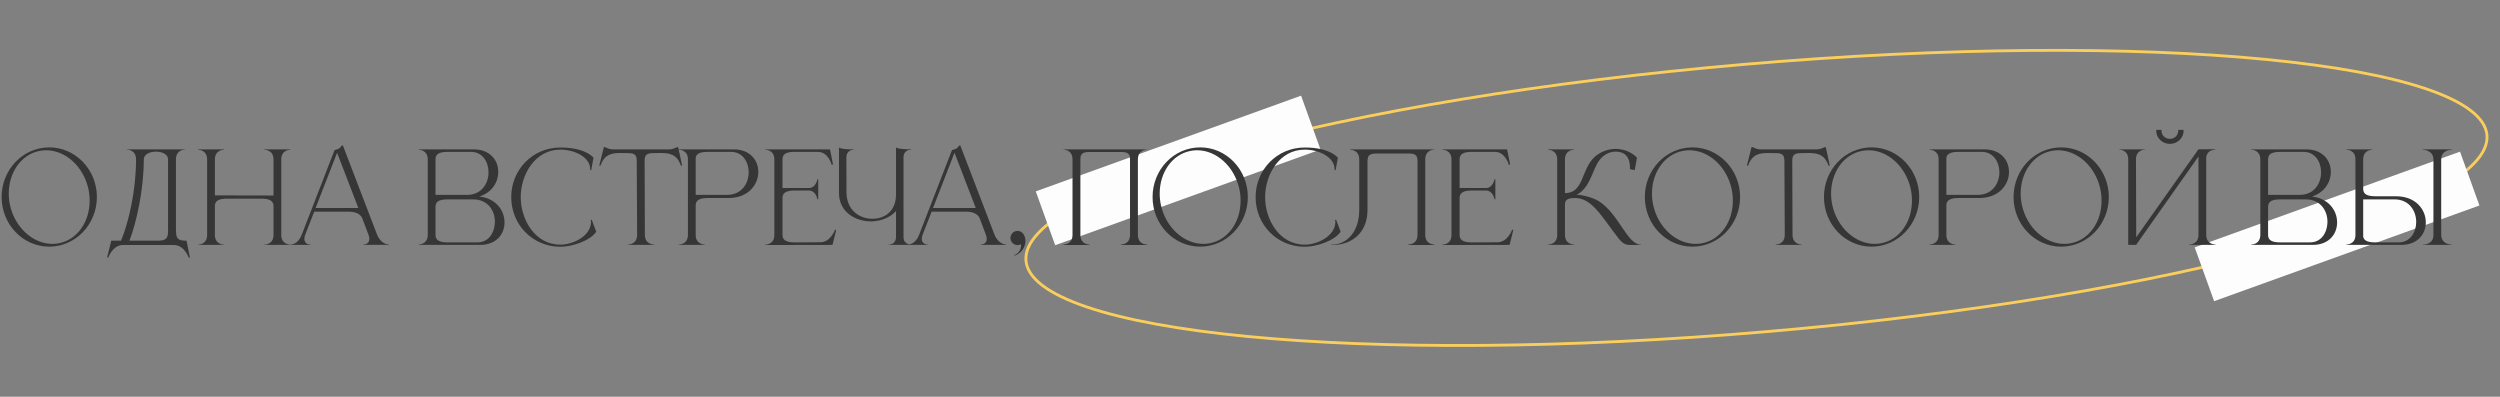 <?xml version="1.0" encoding="UTF-8"?> <svg xmlns="http://www.w3.org/2000/svg" width="1046" height="166" viewBox="0 0 1046 166" fill="none"><rect x="0" y="0" width="1046" height="166" fill="#808080" stroke="none"/><path d="M1040.55 56.553C1040.86 60.218 1039.17 64.051 1035.46 68.015C1031.76 71.977 1026.11 76.005 1018.68 80.036C1003.83 88.095 981.976 96.094 954.724 103.582C900.229 118.555 824.25 131.451 739.709 138.714C655.169 145.976 578.104 146.227 521.853 140.767C493.723 138.037 470.829 133.881 454.815 128.474C446.805 125.77 440.552 122.764 436.229 119.491C431.905 116.217 429.579 112.73 429.265 109.064C428.95 105.399 430.646 101.567 434.349 97.603C438.05 93.641 443.699 89.612 451.13 85.582C465.987 77.523 487.837 69.523 515.09 62.035C569.585 47.062 645.564 34.166 730.105 26.904C814.645 19.641 891.71 19.39 947.961 24.85C976.091 27.581 998.985 31.736 1015 37.143C1023.01 39.848 1029.26 42.854 1033.58 46.127C1037.91 49.401 1040.23 52.888 1040.55 56.553Z" stroke="#F9CE5C" stroke-width="1.197"></path><rect x="433.363" y="80.07" width="118.005" height="23.944" transform="rotate(-19.836 433.363 80.07)" fill="#FDFDFD"></rect><rect x="918.266" y="103.494" width="118.005" height="23.944" transform="rotate(-19.836 918.266 103.494)" fill="#FDFDFD"></rect><path d="M20.61 61.663C31.594 61.663 40.539 70.974 40.539 82.43C40.539 93.885 31.594 103.196 20.61 103.196C9.572 103.196 0.68 93.885 0.68 82.43C0.68 70.974 9.572 61.663 20.61 61.663ZM16.373 63.18C8.736 64.75 3.662 72.282 3.662 80.965C3.662 82.534 3.819 84.208 4.185 85.83C6.277 95.35 13.914 102.046 21.97 102.046C22.911 102.046 23.905 101.941 24.847 101.732C32.484 100.163 37.505 92.682 37.505 83.999C37.505 82.378 37.348 80.704 36.982 79.03C34.89 69.562 27.357 62.867 19.302 62.867C18.308 62.867 17.366 62.971 16.373 63.18ZM73.61 66.685V96.03C73.61 97.233 73.714 98.384 74.028 99.221C74.499 100.11 75.44 100.686 77.428 100.686H78.056L79.468 107.747H78.945C78.945 107.747 77.114 102.516 72.773 102.516H51.431C47.142 102.516 45.311 107.747 45.311 107.747H44.788L46.566 100.686H50.646C53.889 92.892 56.923 79.658 56.923 66.685C56.923 62.71 53.419 62.605 53.052 62.605V62.5H77.428V62.605C77.062 62.605 73.61 62.71 73.61 66.685ZM70.314 66.685C70.314 64.54 67.803 63.442 65.24 63.442C62.729 63.442 60.166 64.54 60.166 66.685C60.166 79.553 56.975 93.572 54.151 100.686H66.443C70.053 100.686 70.314 98.855 70.314 96.658V66.685ZM86.664 66.737C86.664 62.762 83.212 62.657 82.845 62.657V62.5H93.778V62.657C93.412 62.657 89.907 62.762 89.907 66.737V81.75L114.44 81.802V66.737C114.44 62.762 110.935 62.657 110.569 62.657V62.5H121.501V62.657C121.135 62.657 117.683 62.762 117.683 66.737V98.279C117.683 102.255 121.135 102.36 121.501 102.36V102.464H110.569V102.36C110.935 102.36 114.44 102.255 114.44 98.279V86.301C114.44 84.575 113.603 83.11 109.366 83.11H94.981C90.692 83.11 89.907 84.575 89.907 86.301V98.279C89.907 102.255 93.412 102.36 93.778 102.36V102.464H82.845V102.36C83.212 102.36 86.664 102.255 86.664 98.279V66.737ZM162.698 102.464H151.87V102.36C152.027 102.36 154.538 102.307 154.538 99.953C154.538 99.483 154.433 98.855 154.12 98.07L151.504 91.165C150.719 89.701 149.255 88.55 145.541 88.55H131.47L127.756 98.07C127.442 98.855 127.338 99.483 127.338 99.953C127.338 102.307 129.848 102.36 130.005 102.36V102.464H121.322V102.36H121.374C121.897 102.36 124.722 102.203 126.239 98.227L139.996 62.762C141.513 62.448 142.141 62.187 143.082 60.827H143.449L157.729 98.07C159.35 102.203 162.384 102.307 162.698 102.307V102.464ZM149.935 87.033L141.042 63.913L132.045 87.033H149.935ZM182.215 81.541H195.396C201.464 81.541 204.341 76.833 204.393 72.23V72.073C204.393 67.731 201.883 63.547 197.122 63.547H187.236C182.999 63.547 182.215 64.959 182.215 66.737V81.541ZM182.215 86.615V98.227C182.215 99.953 182.999 101.418 187.236 101.418H199.738C204.236 101.418 206.695 97.756 207.009 93.729C207.061 93.415 207.061 93.101 207.061 92.787C207.061 88.132 204.132 83.424 198.012 83.424H187.236C182.999 83.424 182.215 84.836 182.215 86.615ZM178.971 98.436V66.476C178.814 62.762 175.519 62.657 175.205 62.657H175.153V62.5H198.221C205.021 62.5 208.473 67.051 208.473 71.864V72.073C208.421 76.31 205.753 80.599 200.575 82.221C207.584 83.005 211.089 88.132 211.089 92.996V93.31C210.984 98.07 207.584 102.464 200.889 102.464H175.153V102.307H175.205C175.519 102.307 178.814 102.203 178.971 98.436ZM234.456 103.249C222.844 103.249 213.899 93.99 213.899 82.482C213.899 71.027 222.844 61.716 234.456 61.716C239.425 61.716 245.022 62.605 248.318 65.953L247.376 71.184H246.958V70.87C246.958 65.796 240.524 62.605 234.456 62.605C223.837 62.605 217.874 73.067 217.874 82.482C217.874 91.898 223.837 102.36 234.456 102.36C239.373 102.36 246.226 99.273 247.167 93.99L247.272 93.049L247.167 92.055L247.586 91.95L249.469 96.972C246.696 100.947 239.059 103.249 234.456 103.249ZM273.683 102.464H262.751V102.307C263.117 102.307 266.569 102.203 266.569 98.227L266.412 67.156C266.412 64.645 265.261 64.07 262.803 64.07L259.612 64.017C255.95 64.017 252.864 64.54 251.243 69.3H250.72L252.655 61.559H253.23C253.23 61.559 254.643 62.5 256.474 62.5H279.908C281.739 62.5 283.203 61.559 283.203 61.559H283.726C284.354 64.122 284.825 66.685 285.4 69.3H284.877C283.203 64.54 280.169 64.017 276.508 64.017L273.317 64.07C270.858 64.07 269.708 64.645 269.708 67.156L269.812 98.227C269.812 102.203 273.317 102.307 273.683 102.307V102.464ZM304.147 81.541C310.32 81.541 313.249 76.728 313.249 72.073C313.249 67.731 310.686 63.547 305.926 63.547H296.04C292.43 63.547 291.332 64.593 291.07 65.953V81.541H304.147ZM294.889 102.464H284.009V102.307H284.061C284.375 102.307 287.723 102.203 287.827 98.436V66.476C287.723 62.762 284.375 62.657 284.061 62.657H284.009V62.5H307.024C313.877 62.5 317.277 67.103 317.277 71.916C317.277 77.199 313.197 82.744 305.037 82.848H296.144C291.855 82.848 291.07 84.313 291.07 86.039V98.279C291.07 102.203 294.523 102.307 294.889 102.307V102.464ZM323.992 66.737C323.992 62.762 320.54 62.657 320.174 62.657V62.5H347.27L348.525 68.777L348.002 68.987C348.002 68.987 346.59 63.547 342.248 63.547H331.734C328.125 63.703 327.393 65.064 327.393 66.737V78.664H338.43C341.411 78.664 341.987 75.002 341.987 75.002H342.353V83.371H341.987C341.987 83.371 341.411 79.71 338.43 79.71H332.466C328.229 79.71 327.393 81.174 327.393 82.901V98.227C327.393 99.953 328.229 101.418 332.466 101.418L343.242 101.366C347.531 101.366 349.362 96.135 349.362 96.135H349.885L348.316 102.464L320.174 102.516V102.36C320.54 102.36 323.992 102.255 323.992 98.279V66.737ZM381.274 102.464H371.649V102.36H371.754C373.742 102.36 374.892 100.999 374.892 99.169V88.288C372.382 91.113 368.354 92.63 364.326 92.63C357.788 92.578 351.197 88.655 351.04 81.122V61.716C352.138 62.448 354.649 62.5 357.369 62.5V62.605H357.317C357.003 62.605 354.126 62.71 354.126 65.9L354.178 81.018C354.492 88.027 359.566 91.479 364.901 91.532H365.006C370.08 91.532 374.892 88.498 374.892 81.331V61.716C375.729 62.239 378.031 62.448 379.914 62.448H381.274V62.605H381.222C380.908 62.605 378.031 62.71 378.031 65.848V99.273C378.031 102.307 381.065 102.36 381.274 102.36V102.464ZM421.023 102.464H410.195V102.36C410.352 102.36 412.863 102.307 412.863 99.953C412.863 99.483 412.758 98.855 412.444 98.07L409.829 91.165C409.044 89.701 407.58 88.55 403.866 88.55H389.795L386.081 98.07C385.767 98.855 385.662 99.483 385.662 99.953C385.662 102.307 388.173 102.36 388.33 102.36V102.464H379.647V102.36H379.699C380.222 102.36 383.047 102.203 384.564 98.227L398.321 62.762C399.838 62.448 400.466 62.187 401.407 60.827H401.773L416.054 98.07C417.675 102.203 420.709 102.307 421.023 102.307V102.464ZM408.26 87.033L399.367 63.913L390.37 87.033H408.26ZM424.444 106.963L424.391 106.701C426.222 106.073 427.216 104.295 427.216 102.726L427.164 102.203C426.693 102.464 426.17 102.569 425.699 102.569C424.182 102.516 422.875 101.313 422.77 99.796V99.587C422.77 98.018 424.025 96.606 425.751 96.606C428.001 96.658 429.047 98.855 429.047 100.843C429.047 102.778 428.001 104.609 426.745 105.707C426.118 106.23 425.385 106.649 424.444 106.963ZM479.913 102.516H468.981V102.307H469.033C469.504 102.307 472.799 102.15 472.799 98.227V66.685C472.799 64.593 472.172 63.599 469.19 63.599H455.642C452.713 63.599 452.033 64.593 452.033 66.685V98.227C452.033 102.15 455.328 102.307 455.799 102.307H455.851V102.516H444.919V102.307H444.971C445.442 102.307 448.737 102.15 448.737 98.227V66.685C448.737 62.71 445.285 62.605 444.919 62.605V62.5H479.913V62.605C479.547 62.605 476.095 62.71 476.095 66.685V98.227C476.095 102.15 479.39 102.307 479.861 102.307H479.913V102.516ZM502.165 61.663C513.15 61.663 522.095 70.974 522.095 82.43C522.095 93.885 513.15 103.196 502.165 103.196C491.128 103.196 482.236 93.885 482.236 82.43C482.236 70.974 491.128 61.663 502.165 61.663ZM497.928 63.18C490.291 64.75 485.217 72.282 485.217 80.965C485.217 82.534 485.374 84.208 485.74 85.83C487.833 95.35 495.47 102.046 503.525 102.046C504.467 102.046 505.461 101.941 506.402 101.732C514.039 100.163 519.061 92.682 519.061 83.999C519.061 82.378 518.904 80.704 518.538 79.03C516.446 69.562 508.913 62.867 500.858 62.867C499.864 62.867 498.922 62.971 497.928 63.18ZM545.907 103.249C534.294 103.249 525.35 93.99 525.35 82.482C525.35 71.027 534.294 61.716 545.907 61.716C550.876 61.716 556.473 62.605 559.769 65.953L558.827 71.184H558.409V70.87C558.409 65.796 551.975 62.605 545.907 62.605C535.288 62.605 529.325 73.067 529.325 82.482C529.325 91.898 535.288 102.36 545.907 102.36C550.824 102.36 557.676 99.273 558.618 93.99L558.722 93.049L558.618 92.055L559.036 91.95L560.919 96.972C558.147 100.947 550.51 103.249 545.907 103.249ZM572.161 67.365V87.818C572.161 97.966 564.943 102.516 557.567 102.516H556.939V102.36H557.515C563.216 102.255 568.709 97.338 568.709 87.765V66.737C568.709 62.762 565.256 62.657 564.89 62.657V62.5H600.146V62.605C599.78 62.605 596.328 62.71 596.328 66.685V98.227C596.328 102.15 599.623 102.307 600.094 102.307H600.146V102.516H589.214V102.307H589.266C589.737 102.307 593.085 102.15 593.085 98.227V67.313C593.085 65.22 592.405 64.227 589.423 64.227H575.823C573.94 64.227 572.998 64.645 572.527 65.43C572.318 65.953 572.161 66.58 572.161 67.365ZM607.297 66.737C607.297 62.762 603.844 62.657 603.478 62.657V62.5H630.574L631.829 68.777L631.306 68.987C631.306 68.987 629.894 63.547 625.552 63.547H615.038C611.429 63.703 610.697 65.064 610.697 66.737V78.664H621.734C624.715 78.664 625.291 75.002 625.291 75.002H625.657V83.371H625.291C625.291 83.371 624.715 79.71 621.734 79.71H615.771C611.534 79.71 610.697 81.174 610.697 82.901V98.227C610.697 99.953 611.534 101.418 615.771 101.418L626.546 101.366C630.836 101.366 632.666 96.135 632.666 96.135H633.189L631.62 102.464L603.478 102.516V102.36C603.844 102.36 607.297 102.255 607.297 98.279V66.737ZM651.538 66.737C651.538 62.762 648.033 62.657 647.667 62.657V62.5H658.6V62.657C658.233 62.657 654.781 62.762 654.781 66.737V80.808C662.837 80.808 661.372 70.817 667.335 65.534C669.794 63.39 672.932 62.291 676.071 62.291H676.28C679.418 62.396 682.557 63.547 684.911 65.953L683.969 71.184L681.981 70.765V70.033C681.981 65.848 679.941 63.494 676.123 63.442H675.966C673.141 63.442 670.055 65.011 668.12 68.725C665.818 73.067 664.72 78.925 659.593 81.541H660.849C661.058 81.541 665.557 82.221 668.747 84.052C677.326 89.282 680.726 102.36 686.585 102.36H686.637V102.464C685.015 102.464 683.76 102.516 682.766 102.516C679.314 102.516 678.738 101.941 674.868 96.658C669.637 89.753 665.661 82.848 658.966 82.848H658.913C656.769 82.848 654.781 83.162 654.781 85.412V98.227C654.781 102.203 658.233 102.307 658.6 102.307V102.464H647.719V102.307H647.772C648.086 102.307 651.433 102.203 651.538 98.436V66.737ZM708.13 61.663C719.115 61.663 728.06 70.974 728.06 82.43C728.06 93.885 719.115 103.196 708.13 103.196C697.093 103.196 688.201 93.885 688.201 82.43C688.201 70.974 697.093 61.663 708.13 61.663ZM703.893 63.18C696.256 64.75 691.182 72.282 691.182 80.965C691.182 82.534 691.339 84.208 691.706 85.83C693.798 95.35 701.435 102.046 709.49 102.046C710.432 102.046 711.426 101.941 712.367 101.732C720.005 100.163 725.026 92.682 725.026 83.999C725.026 82.378 724.869 80.704 724.503 79.03C722.411 69.562 714.878 62.867 706.823 62.867C705.829 62.867 704.887 62.971 703.893 63.18ZM753.86 102.464H742.927V102.307C743.293 102.307 746.746 102.203 746.746 98.227L746.589 67.156C746.589 64.645 745.438 64.07 742.979 64.07L739.789 64.017C736.127 64.017 733.041 64.54 731.419 69.3H730.896L732.832 61.559H733.407C733.407 61.559 734.819 62.5 736.65 62.5H760.084C761.915 62.5 763.38 61.559 763.38 61.559H763.903C764.531 64.122 765.001 66.685 765.577 69.3H765.054C763.38 64.54 760.346 64.017 756.684 64.017L753.493 64.07C751.035 64.07 749.884 64.645 749.884 67.156L749.989 98.227C749.989 102.203 753.493 102.307 753.86 102.307V102.464ZM783.069 61.663C794.053 61.663 802.998 70.974 802.998 82.43C802.998 93.885 794.053 103.196 783.069 103.196C772.032 103.196 763.139 93.885 763.139 82.43C763.139 70.974 772.032 61.663 783.069 61.663ZM778.832 63.18C771.195 64.75 766.121 72.282 766.121 80.965C766.121 82.534 766.278 84.208 766.644 85.83C768.736 95.35 776.373 102.046 784.429 102.046C785.37 102.046 786.364 101.941 787.306 101.732C794.943 100.163 799.964 92.682 799.964 83.999C799.964 82.378 799.807 80.704 799.441 79.03C797.349 69.562 789.816 62.867 781.761 62.867C780.767 62.867 779.825 62.971 778.832 63.18ZM827.438 81.541C833.61 81.541 836.539 76.728 836.539 72.073C836.539 67.731 833.976 63.547 829.216 63.547H819.33C815.721 63.547 814.622 64.593 814.361 65.953V81.541H827.438ZM818.179 102.464H807.299V102.307H807.351C807.665 102.307 811.013 102.203 811.117 98.436V66.476C811.013 62.762 807.665 62.657 807.351 62.657H807.299V62.5H830.315C837.167 62.5 840.567 67.103 840.567 71.916C840.567 77.199 836.487 82.744 828.327 82.848H819.435C815.145 82.848 814.361 84.313 814.361 86.039V98.279C814.361 102.203 817.813 102.307 818.179 102.307V102.464ZM862.4 61.663C873.385 61.663 882.33 70.974 882.33 82.43C882.33 93.885 873.385 103.196 862.4 103.196C851.363 103.196 842.47 93.885 842.47 82.43C842.47 70.974 851.363 61.663 862.4 61.663ZM858.163 63.18C850.526 64.75 845.452 72.282 845.452 80.965C845.452 82.534 845.609 84.208 845.975 85.83C848.067 95.35 855.704 102.046 863.76 102.046C864.702 102.046 865.695 101.941 866.637 101.732C874.274 100.163 879.296 92.682 879.296 83.999C879.296 82.378 879.139 80.704 878.773 79.03C876.68 69.562 869.148 62.867 861.092 62.867C860.098 62.867 859.157 62.971 858.163 63.18ZM913.569 54.34C913.569 54.445 913.621 54.602 913.621 54.759C913.621 57.74 911.058 60.199 907.868 60.199C904.729 60.199 902.166 57.74 902.166 54.759V54.34H904.415C904.363 54.445 904.363 54.602 904.363 54.759C904.363 56.59 905.932 58.106 907.868 58.106C909.803 58.106 911.372 56.59 911.372 54.759V54.34H913.569ZM890.449 66.685C890.449 62.71 886.996 62.605 886.63 62.605V62.5H897.563V62.605C897.197 62.605 893.692 62.71 893.692 66.685L893.797 99.273L919.846 62.448H926.856V62.657H926.751C926.176 62.657 923.56 62.814 923.089 65.691V98.227C923.089 102.203 926.594 102.307 926.96 102.307V102.464H915.975V102.307C916.342 102.307 919.846 102.203 919.846 98.227V65.482L893.744 102.464H890.449V66.685ZM948.965 81.541H962.146C968.214 81.541 971.091 76.833 971.143 72.23V72.073C971.143 67.731 968.633 63.547 963.872 63.547H953.986C949.749 63.547 948.965 64.959 948.965 66.737V81.541ZM948.965 86.615V98.227C948.965 99.953 949.749 101.418 953.986 101.418H966.488C970.986 101.418 973.445 97.756 973.759 93.729C973.811 93.415 973.811 93.101 973.811 92.787C973.811 88.132 970.882 83.424 964.762 83.424H953.986C949.749 83.424 948.965 84.836 948.965 86.615ZM945.721 98.436V66.476C945.564 62.762 942.269 62.657 941.955 62.657H941.903V62.5H964.971C971.771 62.5 975.223 67.051 975.223 71.864V72.073C975.171 76.31 972.503 80.599 967.325 82.221C974.334 83.005 977.839 88.132 977.839 92.996V93.31C977.734 98.07 974.334 102.464 967.639 102.464H941.903V102.307H941.955C942.269 102.307 945.564 102.203 945.721 98.436ZM1003.61 101.418C1008.37 101.418 1010.94 97.233 1010.94 92.892C1010.94 88.236 1008.01 83.424 1001.89 83.424H988.757V99.012C989.018 100.372 990.117 101.418 993.726 101.418H1003.61ZM1004.71 102.464H981.695V102.307H981.747C982.061 102.307 985.409 102.203 985.514 98.489V66.476C985.409 62.762 982.061 62.657 981.747 62.657H981.695V62.5H992.575V62.657C992.209 62.657 988.757 62.762 988.757 66.685V78.925C988.757 80.651 989.541 82.116 993.831 82.116H1002.72C1010.88 82.221 1014.96 87.765 1014.96 93.049C1014.96 97.861 1011.56 102.464 1004.71 102.464ZM1025.95 102.464H1013.66V102.36H1013.71C1014.28 102.36 1018.15 102.203 1018.15 98.332V66.79C1018.15 62.71 1013.86 62.657 1013.66 62.657V62.5H1025.95V62.657H1025.9C1025.32 62.657 1021.4 62.814 1021.4 66.685V98.227C1021.4 102.255 1025.53 102.36 1025.9 102.36H1025.95V102.464Z" fill="#363636"></path></svg> 